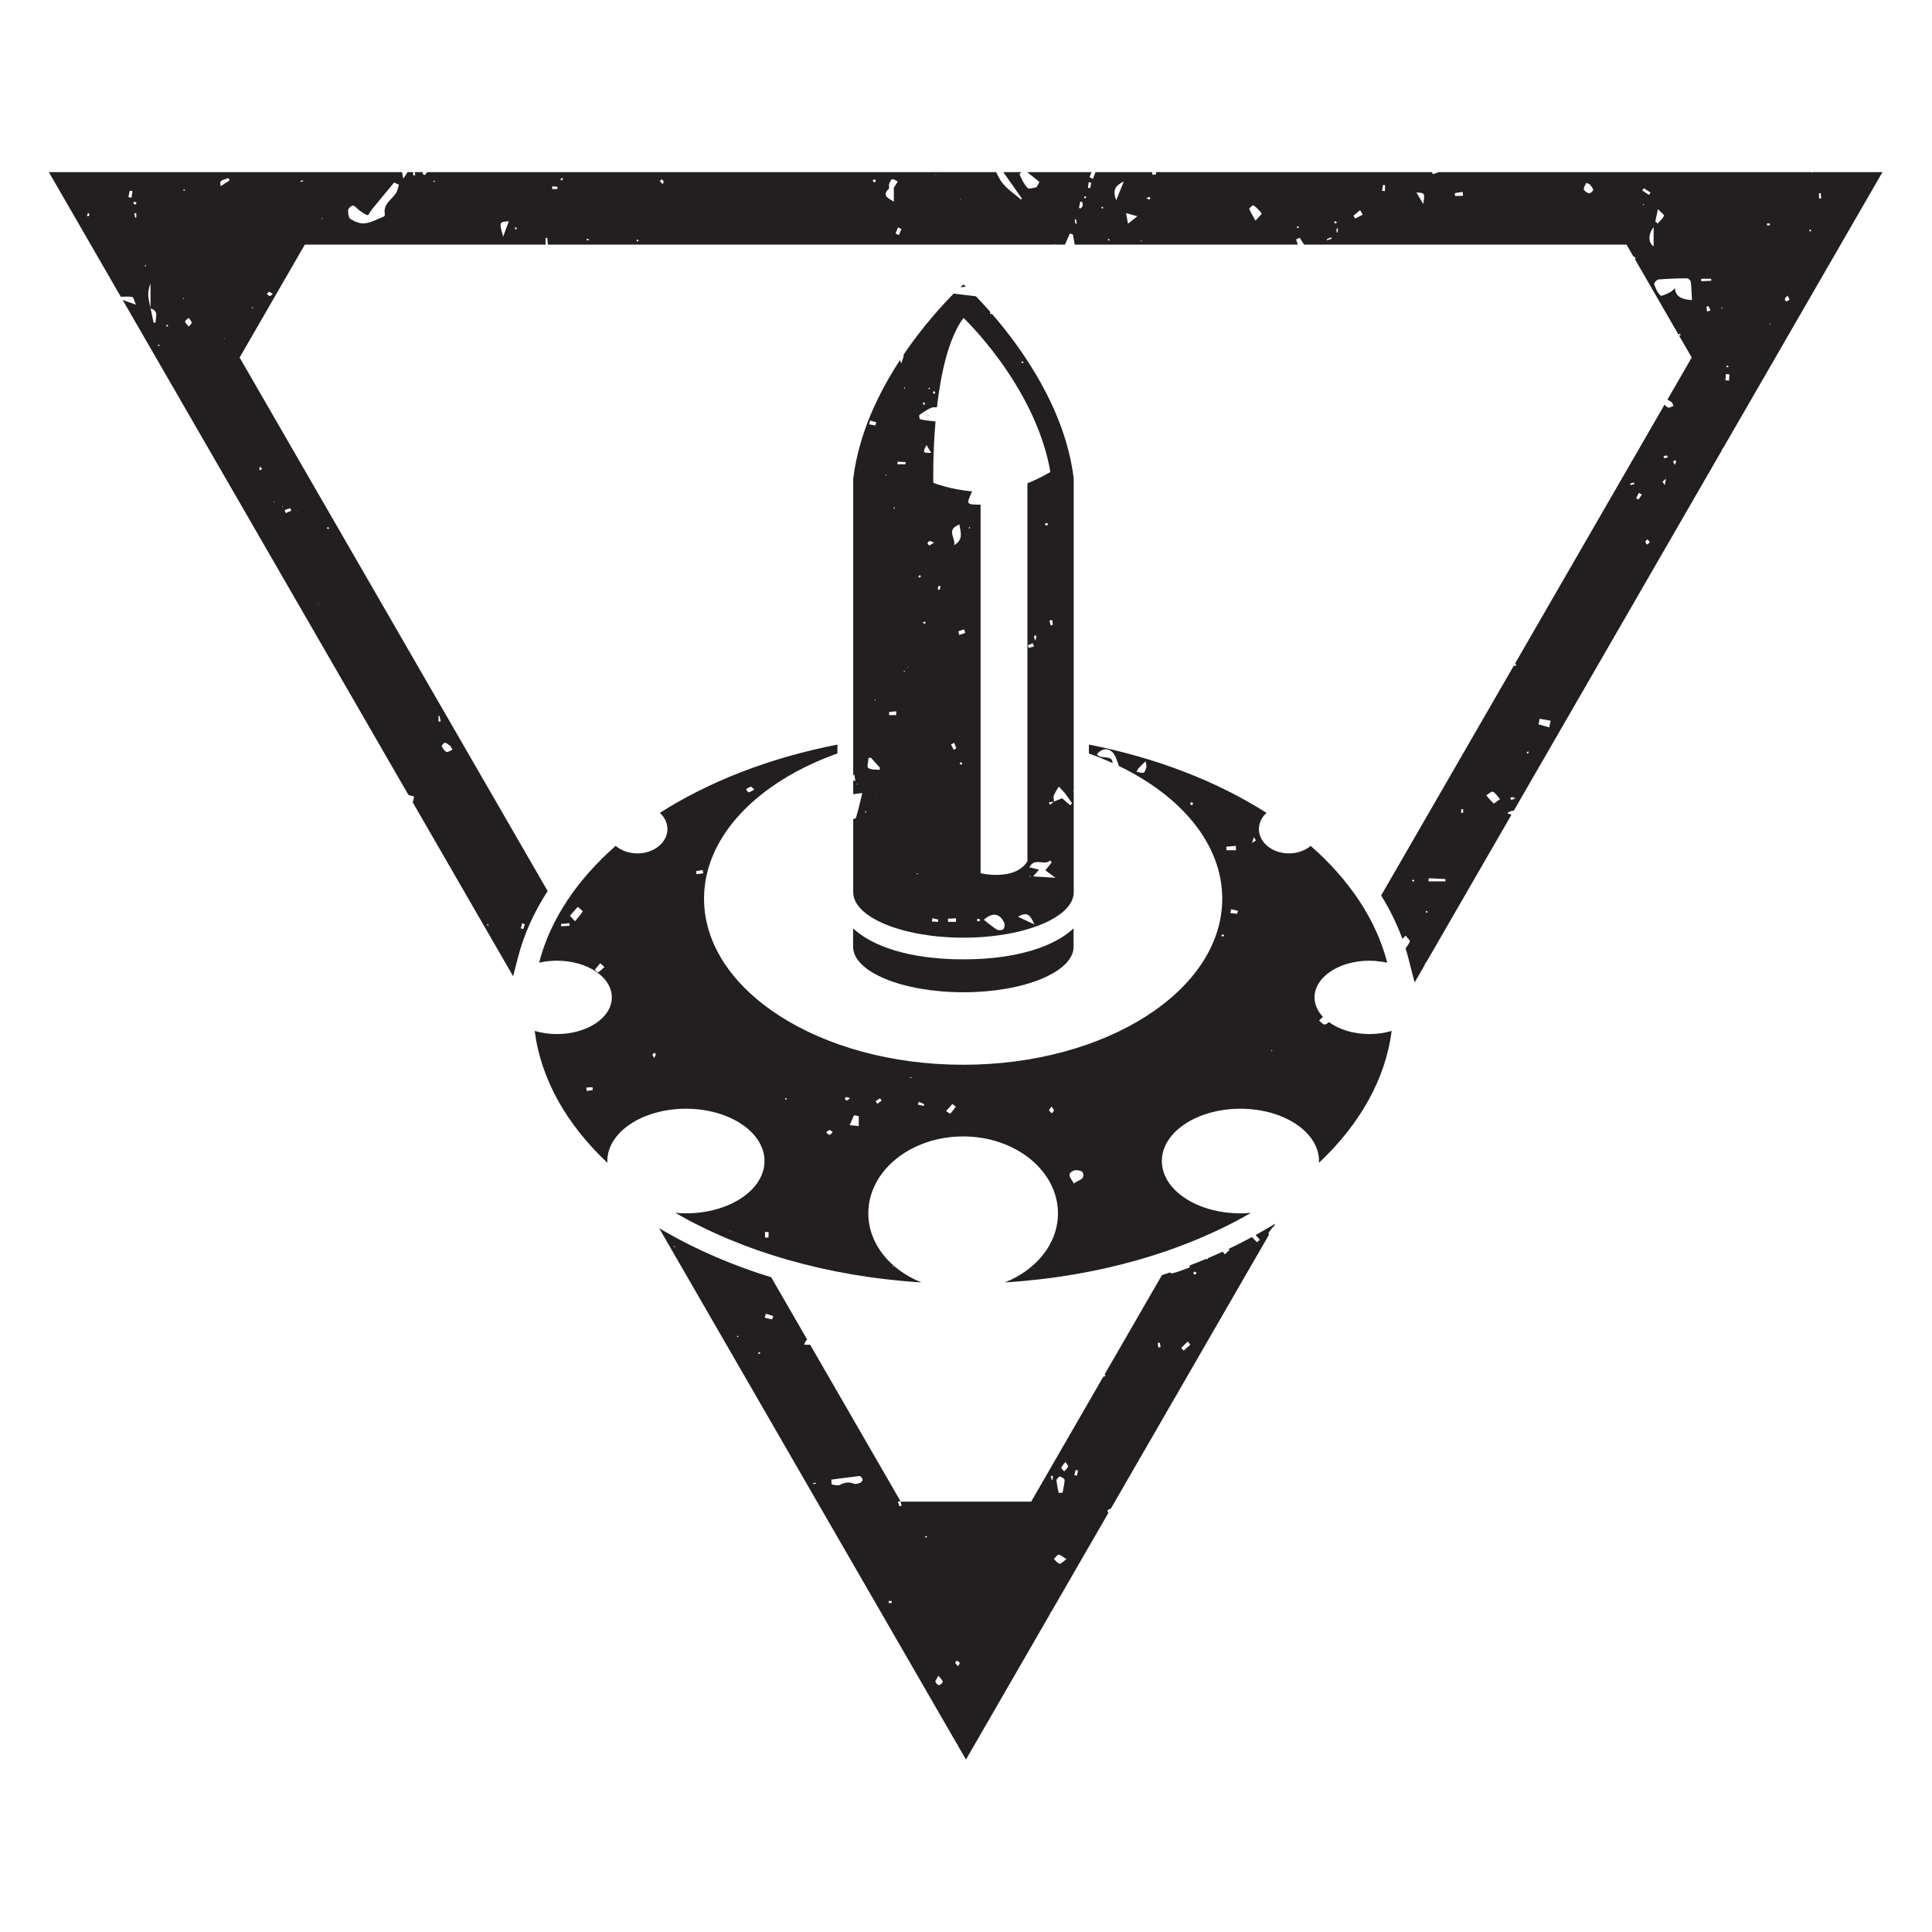 <?xml version="1.0" encoding="UTF-8" standalone="no"?>
<!-- Created with Inkscape (http://www.inkscape.org/) -->

<svg
   width="400pt"
   height="400pt"
   viewBox="0 0 141.111 141.111"
   version="1.1"
   id="svg1"
   sodipodi:docname="wyrmblade.svg"
   inkscape:version="1.3.2 (091e20e, 2023-11-25)"
   xmlns:inkscape="http://www.inkscape.org/namespaces/inkscape"
   xmlns:sodipodi="http://sodipodi.sourceforge.net/DTD/sodipodi-0.dtd"
   xmlns="http://www.w3.org/2000/svg"
   xmlns:svg="http://www.w3.org/2000/svg">
  <sodipodi:namedview
     id="namedview1"
     pagecolor="#ffffff"
     bordercolor="#666666"
     borderopacity="1.0"
     inkscape:showpageshadow="2"
     inkscape:pageopacity="0.0"
     inkscape:pagecheckerboard="0"
     inkscape:deskcolor="#d1d1d1"
     inkscape:document-units="mm"
     inkscape:zoom="0.2102413"
     inkscape:cx="392.40625"
     inkscape:cy="556.5034"
     inkscape:window-width="1472"
     inkscape:window-height="863"
     inkscape:window-x="0"
     inkscape:window-y="38"
     inkscape:window-maximized="0"
     inkscape:current-layer="svg1" />
  <defs
     id="defs1">
    <clipPath
       clipPathUnits="userSpaceOnUse"
       id="clipPath37">
      <path
         d="M 0,0 H 609.449 V 793.701 H 0 Z"
         transform="translate(-281.374,-470.572)"
         id="path37" />
    </clipPath>
    <clipPath
       clipPathUnits="userSpaceOnUse"
       id="clipPath39">
      <path
         d="M 0,0 H 609.449 V 793.701 H 0 Z"
         transform="translate(-326.995,-438.901)"
         id="path39" />
    </clipPath>
    <clipPath
       clipPathUnits="userSpaceOnUse"
       id="clipPath41">
      <path
         d="M 0,0 H 609.449 V 793.701 H 0 Z"
         transform="translate(-377.815,-390.73)"
         id="path41" />
    </clipPath>
    <clipPath
       clipPathUnits="userSpaceOnUse"
       id="clipPath43">
      <path
         d="M 0,0 H 609.449 V 793.701 H 0 Z"
         transform="translate(-303.576,-571.658)"
         id="path43" />
    </clipPath>
    <clipPath
       clipPathUnits="userSpaceOnUse"
       id="clipPath45">
      <path
         d="M 0,0 H 609.449 V 793.701 H 0 Z"
         transform="translate(-416.747,-462.773)"
         id="path45" />
    </clipPath>
    <clipPath
       clipPathUnits="userSpaceOnUse"
       id="clipPath47">
      <path
         d="M 0,0 H 609.449 V 793.701 H 0 Z"
         transform="translate(-322.223,-297.142)"
         id="path47" />
    </clipPath>
    <clipPath
       clipPathUnits="userSpaceOnUse"
       id="clipPath49">
      <path
         d="M 0,0 H 609.449 V 793.701 H 0 Z"
         transform="translate(-296.962,-545.091)"
         id="path49" />
    </clipPath>
  </defs>
  <g
     id="layer1"
     transform="translate(-33.936,-77.358)">
    <path
       id="path36"
       d="M 0,0 C 0.069,0.083 0.138,0.165 0.207,0.248 0.273,-0.13 0.339,-0.508 0.447,-1.123 0.294,-1.1 0.149,-1.078 0,-1.055 v -2.824 c 0.528,0.069 1.147,0.15 1.889,0.247 C 1.482,-5.28 1.094,-7.029 0.577,-8.739 0.534,-8.88 0.283,-8.957 0,-9.025 v -15.138 c 0,-5.195 10.214,-9.407 22.813,-9.407 12.599,0 22.813,4.212 22.813,9.407 V -3.255 C 45.57,-3.259 45.514,-3.264 45.458,-3.268 45.45,-3.275 45.441,-3.282 45.432,-3.289 l -0.017,0.017 c 0.014,10e-4 0.029,0.002 0.043,0.004 l 0.168,0.132 V 61.385 C 43.91,75.756 34.921,88.333 28.752,95.458 c -0.149,0.014 -0.299,0.028 -0.448,0.038 0.023,0.135 0.041,0.273 0.06,0.409 -1.118,1.275 -2.131,2.359 -2.977,3.232 -1.534,0.186 -3.069,0.373 -4.604,0.555 -2.362,-2.386 -6.443,-6.83 -10.394,-12.668 0.002,-0.006 0.008,-0.01 0.01,-0.016 0.132,-0.376 -0.217,-0.92 -0.472,-1.799 C 9.836,85.482 9.755,85.723 9.679,85.95 6.487,81.073 3.466,75.309 1.603,69.018 1.61,69.015 1.617,69.011 1.624,69.007 1.603,68.972 1.586,68.932 1.568,68.893 0.854,66.46 0.307,63.953 0,61.385 Z m 4.71,-4.065 0.062,0.104 0.049,-0.111 z m 5.792,25.477 c -0.02,-0.006 -0.062,0.068 -0.093,0.105 0.08,0.039 0.16,0.077 0.241,0.115 0.032,-0.038 0.063,-0.075 0.095,-0.112 -0.08,-0.038 -0.158,-0.085 -0.243,-0.108 m 4.355,9.97 c -0.138,0.024 -0.28,0.073 -0.397,0.149 -0.022,0.015 0.052,0.268 0.089,0.27 0.139,0.008 0.281,-0.043 0.44,-0.076 -0.061,-0.161 -0.113,-0.346 -0.132,-0.343 m 0.303,36.993 c 0.355,-0.594 0.628,-1.049 0.975,-1.631 -1.754,-0.018 -1.782,0.028 -0.975,1.631 m 0.225,-20.272 c -0.004,0.131 0.258,0.366 0.418,0.381 0.212,0.02 0.44,-0.129 0.919,-0.295 -0.653,-0.402 -0.872,-0.627 -0.98,-0.583 -0.169,0.07 -0.352,0.319 -0.357,0.497 m 2.142,-78.406 c -0.414,0.03 -0.828,0.06 -1.242,0.09 0.035,0.226 0.071,0.452 0.107,0.677 0.401,-0.097 0.802,-0.194 1.204,-0.291 -0.023,-0.159 -0.046,-0.317 -0.069,-0.476 m 0.35,68.695 c -0.131,0.043 -0.262,0.087 -0.393,0.13 0.054,0.237 0.107,0.473 0.159,0.71 0.15,-0.036 0.3,-0.072 0.45,-0.107 -0.072,-0.245 -0.144,-0.489 -0.216,-0.733 m 3.385,-68.688 h -1.64 c -0.007,0.216 -0.015,0.432 -0.022,0.648 0.56,0.028 1.119,0.056 1.679,0.084 -0.006,-0.244 -0.012,-0.488 -0.017,-0.732 M 20.787,5.321 C 20.6,5.691 20.414,6.06 20.227,6.43 20.447,6.532 20.666,6.634 20.886,6.737 21.038,6.361 21.208,5.99 21.315,5.602 21.326,5.56 20.972,5.417 20.787,5.321 m 0.088,42.317 c 0.402,1.528 -1.811,3.166 1.105,4.291 0.241,-1.678 0.882,-3.094 -1.105,-4.291 M 22.306,2.204 c -0.119,0.089 -0.204,0.223 -0.301,0.341 0.094,0.057 0.189,0.115 0.349,0.213 0.074,-0.132 0.168,-0.251 0.196,-0.384 0.009,-0.041 -0.216,-0.191 -0.244,-0.17 m -0.345,26.852 c -0.074,0.258 -0.248,0.722 -0.207,0.742 0.378,0.183 0.792,0.288 1.196,0.416 0.075,-0.235 0.15,-0.47 0.225,-0.704 -0.405,-0.152 -0.81,-0.303 -1.214,-0.454 m 1.406,20.781 0.07,0.104 0.044,-0.119 z m 0.75,-15.184 -0.045,0.115 0.108,-0.009 z m 0.013,16.462 c -0.083,0.01 -0.163,0.042 -0.243,0.066 0.047,0.081 0.095,0.161 0.149,0.254 0.058,-0.071 0.12,-0.128 0.153,-0.198 0.013,-0.027 -0.043,-0.124 -0.059,-0.122 M 24.796,41.009 24.854,41.102 24.895,41 Z m 1.092,-71.227 c -0.12,0.019 -0.217,0.191 -0.323,0.296 0.106,0.103 0.211,0.283 0.32,0.286 0.112,0.002 0.23,-0.167 0.406,-0.311 -0.173,-0.124 -0.302,-0.287 -0.403,-0.271 m 5.149,-1.595 c -0.268,-0.239 -0.991,-0.279 -1.317,-0.08 -0.919,0.559 -1.737,1.285 -2.699,2.026 1.793,1.595 3.323,1.361 4.236,-0.647 0.159,-0.349 0.045,-1.063 -0.22,-1.299 m 3.038,2.59 c 1.757,0.92 2.448,0.695 3.415,-1.602 -1.423,0.668 -2.409,1.13 -3.415,1.602 m 2.086,56.163 c 0.324,0.167 0.676,0.28 1.02,0.408 0.072,-0.225 0.144,-0.449 0.216,-0.674 -0.359,-0.095 -0.716,-0.203 -1.081,-0.261 -0.026,-0.004 -0.188,0.51 -0.155,0.527 m 0.372,-47.774 c 0.046,0.016 0.104,0.057 0.134,0.042 0.032,-0.016 0.038,-0.085 0.056,-0.131 -0.046,-0.016 -0.103,-0.056 -0.134,-0.041 -0.032,0.015 -0.038,0.084 -0.056,0.13 m 0.697,-0.054 c 0.563,0.648 0.869,0.999 1.22,1.403 -0.615,0.144 -1.212,0.283 -2.008,0.469 1.126,2.194 3.165,0.191 4.317,1.46 0.098,-0.153 0.195,-0.306 0.293,-0.46 -0.402,-0.503 -0.805,-1.006 -1.291,-1.615 0.644,-0.475 1.285,-0.946 2.097,-1.544 -1.584,0.098 -2.862,0.178 -4.628,0.287 m 0.187,49.503 c -0.002,0.136 0.099,0.273 0.154,0.41 0.118,-0.085 0.3,-0.149 0.337,-0.26 0.038,-0.117 -0.064,-0.279 -0.231,-0.869 -0.161,0.425 -0.258,0.572 -0.26,0.719 m 2.241,23.287 c 0.082,0.119 0.143,0.304 0.251,0.337 0.098,0.031 0.246,-0.105 0.441,-0.201 -0.143,-0.157 -0.23,-0.334 -0.338,-0.349 -0.106,-0.014 -0.235,0.136 -0.354,0.213 m 1.839,-56.108 c 0.254,0.669 0.676,1.273 1.029,1.904 0.443,-0.474 0.919,-0.922 1.319,-1.43 0.511,-0.649 0.96,-1.347 1.436,-2.024 -0.131,-0.135 -0.262,-0.271 -0.394,-0.407 -0.506,0.439 -1.012,0.879 -1.66,1.441 -0.408,-0.162 -1.034,-0.412 -1.662,-0.662 0.001,-0.01 0.003,-0.02 0.004,-0.03 L 41.55,-5.39 c 0,0 0.019,-0.024 0.019,-0.023 -0.019,-0.003 -0.038,-0.006 -0.057,-0.008 -0.265,-0.217 -0.529,-0.433 -0.794,-0.649 -0.081,0.168 -0.162,0.336 -0.243,0.504 0.346,0.048 0.691,0.096 1.037,0.145 0.013,0.01 0.025,0.02 0.038,0.031 0.005,0.002 0.01,0.004 0.015,0.006 -0.039,0.399 -0.196,0.842 -0.068,1.178 m -0.211,35.337 -0.434,-0.084 c -0.08,0.342 -0.16,0.685 -0.241,1.027 0.196,0.019 0.392,0.038 0.587,0.058 0.029,-0.334 0.059,-0.667 0.088,-1.001 m -6.307,54.535 c 0.073,0.011 0.164,-0.086 0.252,-0.139 -0.048,-0.088 -0.096,-0.175 -0.144,-0.263 -0.105,0.068 -0.211,0.136 -0.316,0.204 0.068,0.07 0.13,0.186 0.208,0.198 M 16.765,79.531 c 0.076,-0.145 0.171,-0.27 0.197,-0.409 0.008,-0.046 -0.16,-0.126 -0.247,-0.19 -0.09,0.122 -0.179,0.244 -0.268,0.366 0.087,0.064 0.175,0.128 0.318,0.233 m -1.051,0.726 c 0.059,-0.075 0.118,-0.151 0.176,-0.227 -0.08,-0.048 -0.158,-0.099 -0.243,-0.136 -0.008,-0.003 -0.089,0.097 -0.077,0.128 0.031,0.085 0.093,0.158 0.144,0.235 M 14.646,77.22 c 0.079,-0.121 0.175,-0.236 0.223,-0.369 0.011,-0.029 -0.149,-0.121 -0.278,-0.219 -0.071,0.15 -0.156,0.279 -0.183,0.419 -0.008,0.039 0.154,0.112 0.238,0.169 m -0.944,-2.63 c 0.761,0.553 1.557,1.085 2.411,1.468 0.34,0.153 0.759,0.132 1.212,0.128 0.784,6.829 2.351,14.229 5.473,18.455 0.016,0.015 0.016,0.03 0.016,0.03 0,0 14.25,-13.455 17.775,-30.765 0.074,-0.39 0.134,-0.765 0.194,-1.14 -3.615,-2.01 -4.74,-2.295 -4.74,-2.295 v -78.24 c -2.581,-4.174 -9.69,-2.46 -9.69,-2.46 v 76.26 c -3.255,-0.026 -2.838,0.191 -1.756,2.755 -4.434,0.329 -8.02,1.76 -8.02,1.76 0,0 -0.151,5.719 0.452,12.692 -0.36,0.037 -0.721,0.08 -1.08,0.122 -0.713,0.084 -1.433,0.162 -2.121,0.352 -0.124,0.034 -0.247,0.791 -0.126,0.878 M 13.685,41.44 c 0.159,-0.079 0.254,-0.126 0.349,-0.173 -0.088,-0.114 -0.159,-0.251 -0.271,-0.329 -0.041,-0.028 -0.18,0.085 -0.274,0.134 0.064,0.121 0.129,0.243 0.196,0.368 m -0.563,-61.726 c 0.084,0.001 0.167,0.001 0.25,0.001 0,-0.044 0.004,-0.127 -10e-4,-0.127 -0.083,-0.009 -0.166,-0.007 -0.249,-0.008 0,0.044 0,0.089 0,0.134 m -1.837,42.791 c 0.029,0.012 0.081,-0.03 0.123,-0.048 l -0.063,-0.126 c -0.041,0.019 -0.082,0.038 -0.123,0.056 0.02,0.042 0.032,0.105 0.063,0.118 m -0.593,57.809 c 0.029,-0.044 0.059,-0.088 0.088,-0.132 -0.072,-0.057 -0.145,-0.113 -0.218,-0.169 -0.03,0.043 -0.091,0.118 -0.084,0.125 0.064,0.065 0.141,0.119 0.214,0.176 M 9.178,64.919 c 0.559,-0.031 1.118,-0.062 1.676,-0.094 -0.008,-0.146 -0.016,-0.293 -0.024,-0.439 H 9.152 c 0.009,0.177 0.017,0.355 0.026,0.533 M 8.481,55.497 c 0.024,0.014 0.125,-0.042 0.123,-0.059 -0.009,-0.078 -0.041,-0.153 -0.065,-0.23 -0.083,0.039 -0.166,0.078 -0.253,0.119 0.068,0.062 0.124,0.129 0.195,0.17 M 7.449,13.115 c 0.475,0.086 0.961,0.11 1.445,0.151 l 0.003,-0.777 h -1.47 c 0.006,0.218 -0.021,0.619 0.022,0.626 M 6.796,62.297 c 0.035,-0.033 0.071,-0.066 0.107,-0.099 -0.021,-0.046 -0.03,-0.11 -0.065,-0.132 -0.032,-0.02 -0.093,0.006 -0.141,0.012 0.033,0.073 0.066,0.146 0.099,0.219 M 3.499,73.439 C 3.925,73.316 4.35,73.193 4.775,73.07 4.71,72.851 4.644,72.632 4.578,72.413 c -0.427,0.078 -0.854,0.156 -1.281,0.234 0.068,0.264 0.135,0.528 0.202,0.792 M 4.625,15.59 C 4.609,15.554 4.539,15.543 4.485,15.518 4.453,15.552 4.42,15.588 4.386,15.625 4.455,15.663 4.524,15.701 4.594,15.739 4.606,15.688 4.642,15.627 4.625,15.59 M 3.169,3.618 C 3.327,3.64 3.486,3.661 3.644,3.682 4.27,2.989 4.895,2.297 5.521,1.605 5.502,1.452 5.483,1.3 5.464,1.148 4.656,1.25 3.701,1.136 3.102,1.544 2.795,1.753 3.126,2.897 3.169,3.618 M 2.549,-7.339 C 2.609,-7.42 2.664,-7.497 2.72,-7.574 2.657,-7.618 2.593,-7.663 2.53,-7.708 c -0.029,0.044 -0.086,0.093 -0.08,0.131 0.015,0.08 0.062,0.154 0.099,0.238 M 0.841,-1.721 C 0.873,-1.738 0.879,-1.802 0.896,-1.845 0.853,-1.86 0.798,-1.898 0.772,-1.884 c -0.032,0.018 -0.039,0.08 -0.056,0.123 0.043,0.015 0.098,0.054 0.125,0.04"
       style="fill:#231f20;fill-opacity:1;fill-rule:nonzero;stroke:none"
       transform="matrix(0.353,0,0,-0.353,96.254,133.995)"
       clip-path="url(#clipPath37)" />
    <path
       id="path38"
       d="m 0,0 c -3.9,-3.66 -11.58,-6.405 -22.8,-6.405 -11.236,0 -18.915,2.745 -22.815,6.405 v -3.81 c 0,-5.19 10.215,-9.405 22.815,-9.405 12.585,0 22.8,4.215 22.8,9.405 z"
       style="fill:#231f20;fill-opacity:1;fill-rule:nonzero;stroke:none"
       transform="matrix(0.353,0,0,-0.353,112.348,145.167)"
       clip-path="url(#clipPath39)" />
    <path
       id="path40"
       d="m 0,0 c 0,-0.122 0,-0.243 -0.015,-0.365 8.4,7.907 13.755,17.238 15.045,27.298 -1.41,-0.426 -2.97,-0.657 -4.605,-0.657 -3.32,0 -6.298,0.958 -8.375,2.476 C 1.701,28.467 1.43,28.255 1.166,28.249 0.788,28.24 0.398,28.782 0.014,29.082 c 0.274,0.232 0.529,0.538 0.809,0.743 -1.104,1.171 -1.753,2.554 -1.753,4.042 0,4.197 5.085,7.591 11.355,7.591 0.36,0 0.707,-0.037 1.059,-0.06 0.009,0.025 0.019,0.054 0.027,0.077 0.085,-0.031 0.17,-0.061 0.254,-0.092 0.81,-0.065 1.603,-0.165 2.35,-0.339 -2.295,8.929 -7.845,17.153 -15.84,24.172 -1.125,-0.961 -2.73,-1.557 -4.5,-1.557 -3.435,0 -6.21,2.251 -6.21,5.036 0,1.278 0.585,2.458 1.575,3.346 -10.14,6.471 -22.71,11.386 -36.75,14.135 v -1.849 c 1.693,-0.602 3.326,-1.264 4.9,-1.977 -0.011,1.865 -2.536,0.637 -3.248,1.825 0.978,1.222 2.213,1.309 3.122,0.515 0.736,-0.642 1.014,-1.825 1.406,-2.803 0.006,-0.014 -0.031,-0.045 -0.094,-0.087 13.053,-6.259 21.499,-16.255 21.499,-27.508 0,-18.977 -24,-34.366 -53.61,-34.366 -29.595,0 -53.61,15.389 -53.61,34.366 0,12.919 11.145,24.184 27.6,30.047 v 1.837 c -14.055,-2.749 -26.61,-7.664 -36.75,-14.135 0.99,-0.888 1.575,-2.068 1.575,-3.346 0,-2.785 -2.775,-5.036 -6.21,-5.036 -1.77,0 -3.375,0.596 -4.5,1.557 -7.98,-7.007 -13.545,-15.243 -15.84,-24.172 1.155,0.268 2.4,0.414 3.69,0.414 6.27,0 11.355,-3.394 11.355,-7.591 0,-4.197 -5.085,-7.591 -11.355,-7.591 -1.635,0 -3.195,0.231 -4.605,0.657 1.29,-10.06 6.645,-19.391 15.045,-27.298 -0.015,0.122 -0.015,0.243 -0.015,0.365 0,5.985 7.29,10.827 16.26,10.827 8.985,0 16.26,-4.842 16.26,-10.827 0,-5.973 -7.275,-10.815 -16.26,-10.815 -0.735,0 -1.47,0.037 -2.175,0.098 13.755,-7.956 31.41,-13.187 50.91,-14.392 -6.51,2.592 -10.995,8.017 -10.995,14.294 0,8.783 8.79,15.912 19.62,15.912 10.845,0 19.62,-7.129 19.62,-15.912 0,-6.277 -4.485,-11.715 -10.995,-14.294 19.5,1.205 37.17,6.436 50.925,14.392 -0.705,-0.061 -1.44,-0.098 -2.175,-0.098 -8.985,0 -16.26,4.842 -16.26,10.815 0,5.985 7.275,10.827 16.26,10.827 C -7.29,10.827 0,5.985 0,0 m -35.758,81.368 c -0.392,-1.22 -0.462,-1.214 -2.004,-0.794 0.153,0.26 0.253,0.527 0.434,0.719 0.467,0.497 0.97,0.961 1.459,1.438 0.046,-0.457 0.24,-0.962 0.111,-1.363 m 9.451,-7.719 c -0.112,-0.015 -0.315,0.117 -0.35,0.226 -0.029,0.092 0.124,0.243 0.238,0.439 0.153,-0.138 0.336,-0.228 0.343,-0.33 0.007,-0.113 -0.134,-0.321 -0.231,-0.335 m -91.263,3.808 c 0.141,0.033 0.367,-0.293 0.719,-0.599 -0.512,-0.258 -0.831,-0.514 -1.171,-0.545 -0.157,-0.015 -0.355,0.409 -0.534,0.634 0.326,0.181 0.637,0.428 0.986,0.51 m -39.231,-28.875 c -0.013,0.156 -0.026,0.311 -0.039,0.467 0.574,0.058 1.149,0.117 1.723,0.175 0.015,-0.182 0.03,-0.364 0.044,-0.546 -0.576,-0.032 -1.152,-0.064 -1.728,-0.096 m 2.864,1.032 c -0.268,0.289 -0.536,0.578 -1.061,1.146 0.631,0.713 1.13,1.279 1.63,1.844 0.357,-0.323 1.062,-0.866 1.017,-0.937 -0.459,-0.728 -1.04,-1.38 -1.586,-2.053 m 4.796,-10.56 c -0.099,-0.06 -0.471,0.33 -0.718,0.513 0.371,0.458 0.742,0.916 1.114,1.374 0.235,-0.203 0.47,-0.406 0.901,-0.777 -0.503,-0.452 -0.86,-0.846 -1.297,-1.11 m -2.363,-24.56 c -0.03,0.238 -0.06,0.476 -0.09,0.714 0.419,0.026 0.838,0.051 1.257,0.077 0.023,-0.197 0.046,-0.393 0.069,-0.589 -0.412,-0.067 -0.824,-0.134 -1.236,-0.202 m 13.912,6.822 c -0.174,0.394 -0.34,0.591 -0.301,0.732 0.04,0.149 0.274,0.246 0.424,0.365 0.083,-0.131 0.241,-0.269 0.231,-0.393 -0.014,-0.169 -0.155,-0.328 -0.354,-0.704 m 8.784,38.034 c -0.033,0.21 -0.066,0.42 -0.1,0.63 0.46,0.083 0.919,0.166 1.378,0.249 0.042,-0.232 0.085,-0.463 0.127,-0.695 -0.468,-0.061 -0.937,-0.123 -1.405,-0.184 m 7.003,-73.971 -0.076,0.107 0.137,0.015 z m 33.738,-7.108 c 0.026,-0.018 0.019,-0.082 0.026,-0.125 l -0.124,-0.06 c -0.013,0.066 -0.027,0.133 -0.041,0.199 0.048,-0.003 0.107,0.009 0.139,-0.014 m -25.859,5.921 c -0.007,-0.042 -0.457,-0.017 -0.701,-0.023 v 1.158 c 0.244,-0.006 0.489,-0.011 0.733,-0.016 0,-0.374 0.024,-0.753 -0.032,-1.119 m 3.568,28.457 c -0.039,0.093 -0.112,0.189 -0.104,0.278 0.005,0.061 0.124,0.111 0.194,0.168 0.042,-0.101 0.115,-0.197 0.107,-0.286 -0.005,-0.059 -0.127,-0.107 -0.197,-0.16 m 9.069,-7.232 c -0.144,-0.039 -0.386,0.282 -0.711,0.542 0.344,0.221 0.564,0.475 0.762,0.459 0.213,-0.016 0.406,-0.287 0.608,-0.446 -0.216,-0.197 -0.408,-0.487 -0.659,-0.555 m 3.137,7.505 c 0.114,0.108 0.222,0.294 0.345,0.305 0.181,0.015 0.372,-0.096 0.769,-0.217 -0.353,-0.26 -0.52,-0.477 -0.695,-0.483 -0.135,-0.005 -0.279,0.254 -0.419,0.395 m 2.92,-5.682 c -0.628,0.065 -1.255,0.13 -1.883,0.194 0.302,0.682 0.604,1.364 0.906,2.047 0.325,-0.064 0.651,-0.127 0.977,-0.191 z m 3.846,4.618 c -0.12,0.174 -0.24,0.347 -0.36,0.521 0.304,0.2 0.607,0.401 0.91,0.601 0.111,-0.16 0.222,-0.32 0.333,-0.48 -0.295,-0.214 -0.589,-0.428 -0.883,-0.642 m 6.771,5.339 c -0.007,0 -0.013,0.088 -0.02,0.134 0.102,0.009 0.204,0.021 0.306,0.021 0.008,0 0.015,-0.086 0.023,-0.138 -0.104,-0.008 -0.206,-0.018 -0.309,-0.017 m 2.816,-5.799 c -0.404,0.098 -0.808,0.195 -1.211,0.293 0.071,0.188 0.142,0.375 0.213,0.563 0.372,-0.164 0.743,-0.329 1.115,-0.493 -0.039,-0.121 -0.078,-0.242 -0.117,-0.363 M -76.3,9.822 c -0.059,-0.058 -0.563,0.336 -0.86,0.522 0.431,0.49 0.863,0.98 1.295,1.47 l 0.72,-0.556 c -0.374,-0.49 -0.72,-1.008 -1.155,-1.436 m 21.041,0.06 c -0.205,0.2 -0.518,0.373 -0.577,0.61 -0.042,0.166 0.263,0.418 0.505,0.762 0.217,-0.333 0.461,-0.544 0.46,-0.754 0,-0.206 -0.249,-0.412 -0.388,-0.618 m -3.693,-32.079 c -0.043,-0.001 -0.087,-0.008 -0.127,0.003 -0.009,0.003 -0.002,0.064 -0.002,0.098 0.043,0 0.086,0 0.129,0 0,-0.033 0,-0.066 0,-0.101 m 8.227,17.542 c -0.489,1.034 -1.754,1.945 -0.012,2.689 0.497,0.212 1.704,-0.04 1.833,-0.372 0.625,-1.604 -1.019,-1.548 -1.821,-2.317 m 30.635,51.122 c -0.028,0 -0.111,0.259 -0.081,0.282 0.116,0.087 0.267,0.126 0.405,0.183 0.029,-0.102 0.059,-0.204 0.108,-0.372 -0.146,-0.037 -0.289,-0.089 -0.432,-0.093 m 0.901,18.58 c 0.66,0.057 1.32,0.114 1.98,0.172 0.011,-0.302 0.021,-0.603 0.032,-0.904 h -1.974 c -0.012,0.244 -0.025,0.488 -0.038,0.732 m 2.215,-13.897 c -0.463,0.062 -0.925,0.123 -1.388,0.185 0.058,0.255 0.116,0.511 0.174,0.767 0.477,-0.111 0.953,-0.222 1.429,-0.333 -0.072,-0.206 -0.143,-0.413 -0.215,-0.619 m 3.1,14.674 c 0.223,0.638 0.322,0.922 0.421,1.207 0.127,-0.229 0.273,-0.451 0.36,-0.694 0.013,-0.036 -0.255,-0.172 -0.781,-0.513 M -9.876,22.73 c -0.002,0.049 -0.005,0.099 -0.007,0.148 0.049,0.017 0.105,0.055 0.146,0.043 0.038,-0.01 0.06,-0.075 0.089,-0.116 C -9.724,22.78 -9.8,22.755 -9.876,22.73"
       style="fill:#231f20;fill-opacity:1;fill-rule:nonzero;stroke:none"
       transform="matrix(0.353,0,0,-0.353,130.276,162.161)"
       clip-path="url(#clipPath41)" />
    <path
       id="path42"
       d="M 0,0 C 0.373,0.047 0.747,0.078 1.12,0.096 0.792,0.406 0.611,0.568 0.611,0.568 0.611,0.568 0.387,0.367 0,0"
       style="fill:#231f20;fill-opacity:1;fill-rule:nonzero;stroke:none"
       transform="matrix(0.353,0,0,-0.353,104.087,98.334)"
       clip-path="url(#clipPath43)" />
    <path
       id="path44"
       d="m 0,0 c 0.503,0.344 0.974,0.498 1.391,0.5 l 43.034,74.537 c -0.008,0.018 -0.02,0.035 -0.021,0.053 -0.011,0.114 0.155,0.245 0.289,0.432 0.002,-0.003 0.005,-0.006 0.007,-0.009 l 32.975,57.114 h -14.46 c -0.016,-0.045 -0.027,-0.099 -0.058,-0.117 -0.033,-0.02 -0.094,0.008 -0.143,0.015 0.015,0.034 0.03,0.068 0.045,0.102 H 16.051 -14.292 c 0.006,-0.016 0.012,-0.033 0.018,-0.049 -0.351,-0.133 -0.696,-0.29 -1.058,-0.373 -0.036,-0.008 -0.128,0.226 -0.211,0.422 H -72.65 c 0.008,-0.156 0.02,-0.311 0.019,-0.466 0,-0.029 -0.707,-0.122 -0.722,-0.073 -0.054,0.176 -0.091,0.358 -0.13,0.539 h -11.665 c -0.184,-0.473 -0.367,-0.946 -0.551,-1.419 -0.227,0.13 -0.455,0.259 -0.682,0.389 0.131,0.343 0.261,0.686 0.392,1.03 h -13.322 c 0.856,-0.646 1.689,-1.331 2.55,-2.035 -0.343,-0.577 -0.461,-1.043 -0.686,-1.102 -0.59,-0.156 -1.531,-0.411 -1.787,-0.13 -0.712,0.782 -1.206,1.791 -1.634,2.776 -0.031,0.072 0.152,0.285 0.365,0.491 h -3.733 c 1.284,-1.825 2.567,-3.65 3.851,-5.475 -0.06,-0.071 -0.121,-0.141 -0.182,-0.211 -1.332,1.164 -2.881,2.164 -3.935,3.541 -0.493,0.645 -0.866,1.382 -1.205,2.145 h -117.74 c -0.224,-0.292 -0.324,-0.538 -0.483,-0.586 -0.119,-0.036 -0.44,0.178 -0.448,0.296 -0.006,0.087 0.036,0.194 0.099,0.29 h -1.734 c 0.036,-0.217 0.072,-0.434 0.108,-0.65 -0.145,-0.006 -0.29,-0.013 -0.435,-0.019 v 0.669 h -1.153 c -0.276,-0.419 -0.563,-0.856 -0.887,-1.35 -0.097,0.481 -0.187,0.925 -0.272,1.35 h -11.445 -61.623 l 14.886,-25.783 c 0.799,0.015 1.611,0.09 2.375,-0.066 0.282,-0.058 0.417,-0.831 0.758,-1.584 -1.155,0.409 -1.983,0.702 -2.742,0.972 l 15.535,-26.906 43.595,-75.509 c 0.377,-0.105 0.752,-0.21 1.144,-0.319 -0.066,-0.331 -0.049,-0.804 -0.305,-1.134 l 20.816,-36.055 0.997,3.879 c 1.214,4.725 3.293,9.348 6.144,13.753 l -63.731,110.385 13.491,23.367 h 49.812 v 1.359 c 0.118,0.014 0.235,0.028 0.352,0.042 0.046,-0.467 0.092,-0.934 0.138,-1.401 h 104.713 c 0.006,0.032 0.067,0.104 0.078,0.1 0.063,-0.026 0.121,-0.064 0.18,-0.1 h 2.011 c 0.38,0.874 0.691,1.589 1.001,2.304 0.214,-0.07 0.428,-0.14 0.643,-0.21 0.118,-0.664 0.237,-1.333 0.372,-2.094 h 46.152 c -0.115,0.365 -0.23,0.729 -0.346,1.094 0.25,0.108 0.499,0.216 0.748,0.324 0.297,-0.473 0.593,-0.945 0.89,-1.418 h 66.724 l 1.421,-2.461 c 0.146,-0.075 0.298,-0.14 0.44,-0.221 0.032,-0.019 -0.016,-0.179 -0.09,-0.385 l 11.721,-20.3 -5.049,-8.746 c 0.308,-0.042 0.623,-0.339 0.935,-0.517 0.119,-0.242 0.238,-0.484 0.357,-0.726 -0.38,-0.136 -0.828,-0.464 -1.124,-0.359 -0.284,0.1 -0.514,0.352 -0.743,0.606 L 1.616,30.89 C 1.688,30.883 1.762,30.884 1.833,30.874 1.848,30.871 1.836,30.473 1.818,30.471 1.669,30.458 1.518,30.463 1.369,30.462 l -27.425,-47.501 c 1.802,-2.91 3.273,-5.909 4.386,-8.966 0.221,0.2 0.453,0.411 0.688,0.657 0.45,-0.605 0.957,-1.056 0.877,-1.216 -0.248,-0.502 -0.567,-0.968 -0.892,-1.431 0.193,-0.626 0.376,-1.253 0.538,-1.883 l 1.328,-5.167 2.051,3.551 c 0,0.006 -0.007,0.014 -0.006,0.02 0.022,0.198 0.175,0.432 0.356,0.587 L 0.906,-0.341 C 0.606,-0.228 0.312,-0.117 0,0 m 64.549,128.25 c 0.116,0.01 0.231,0.019 0.347,0.029 0.031,-0.362 0.063,-0.723 0.095,-1.084 -0.148,-0.01 -0.295,-0.021 -0.442,-0.032 z m -1.789,-7.502 c 0.075,-0.039 0.105,-0.165 0.157,-0.259 -0.077,-0.065 -0.151,-0.128 -0.225,-0.19 -0.064,0.118 -0.127,0.236 -0.19,0.355 0.088,0.035 0.202,0.122 0.258,0.094 M 58.014,107.08 c 0.2,-0.397 0.453,-0.686 0.388,-0.82 -0.095,-0.197 -0.409,-0.316 -0.653,-0.39 -0.048,-0.015 -0.318,0.35 -0.283,0.488 0.055,0.218 0.283,0.392 0.548,0.722 m -3.488,-5.943 c -0.03,-0.026 -0.062,-0.055 -0.095,-0.085 -0.032,0.062 -0.065,0.123 -0.098,0.184 0.044,0.011 0.098,0.043 0.13,0.028 0.032,-0.014 0.04,-0.076 0.063,-0.127 m -0.723,20.88 c 0.193,-0.013 0.385,-0.025 0.578,-0.038 -0.009,-0.123 -0.017,-0.245 -0.025,-0.367 h -0.579 c 0.009,0.135 0.018,0.27 0.026,0.405 M 45.654,92.608 c 0.069,-0.076 0.135,-0.15 0.201,-0.223 -0.129,-0.055 -0.257,-0.11 -0.386,-0.165 -0.035,0.089 -0.122,0.216 -0.091,0.258 0.051,0.071 0.177,0.088 0.276,0.13 M 45.28,90.835 c 0.238,-0.016 0.475,-0.033 0.713,-0.049 -0.021,-0.428 -0.042,-0.855 -0.064,-1.283 -0.251,0.018 -0.503,0.036 -0.755,0.054 0.036,0.426 0.071,0.852 0.106,1.278 m -338.936,32.622 c -0.057,0.095 -0.171,0.201 -0.156,0.282 0.026,0.136 0.134,0.257 0.272,0.494 0.11,-0.25 0.235,-0.4 0.208,-0.512 -0.026,-0.108 -0.21,-0.178 -0.324,-0.264 m 9.038,3.875 c -0.218,0.042 -0.436,0.082 -0.654,0.124 0.098,0.444 0.195,0.889 0.293,1.334 0.19,-0.036 0.381,-0.072 0.571,-0.108 -0.07,-0.45 -0.14,-0.9 -0.21,-1.35 m 0.993,-4.092 c -0.08,-0.012 -0.161,-0.024 -0.242,-0.036 -0.057,0.298 -0.115,0.596 -0.172,0.893 0.138,0.009 0.276,0.018 0.414,0.027 z m -0.204,2.615 c -0.147,0.115 -0.295,0.229 -0.443,0.344 0.099,0.109 0.19,0.295 0.299,0.305 0.113,0.012 0.244,-0.145 0.413,-0.259 -0.107,-0.155 -0.188,-0.272 -0.269,-0.39 m 2.119,-12.776 c -0.055,0.064 -0.118,0.124 -0.16,0.196 -0.01,0.017 0.059,0.111 0.076,0.107 0.082,-0.021 0.16,-0.064 0.239,-0.099 -0.051,-0.068 -0.103,-0.136 -0.155,-0.204 m 2.107,-11.524 c -0.145,-0.039 -0.291,-0.077 -0.436,-0.116 -0.208,0.996 -0.415,1.991 -0.623,2.986 -0.009,0.003 -0.015,0.006 -0.023,0.009 v 0.098 c -0.168,0.835 -0.413,1.666 -0.461,2.509 -0.048,0.842 0.121,1.696 0.461,2.541 v -5.05 c 0.005,-0.027 0.012,-0.053 0.017,-0.08 l -0.017,-0.018 c 0,0 0.017,0.018 0.017,0.018 0.002,-0.009 0.004,-0.018 0.006,-0.027 1.786,-0.566 0.963,-1.843 1.059,-2.87 m 0.619,-4.964 c -0.056,0.082 -0.122,0.159 -0.162,0.248 -0.01,0.022 0.083,0.124 0.1,0.117 0.092,-0.037 0.177,-0.096 0.264,-0.149 -0.068,-0.072 -0.135,-0.144 -0.202,-0.216 m 1.64,4.088 c -0.053,0.015 -0.067,0.17 -0.099,0.262 0.101,0.031 0.215,0.104 0.298,0.079 0.057,-0.018 0.072,-0.173 0.108,-0.273 -0.105,-0.028 -0.218,-0.092 -0.307,-0.068 m 3.356,5.693 c -0.003,0.05 -0.006,0.1 -0.009,0.15 0.049,0.02 0.104,0.064 0.147,0.054 0.039,-0.008 0.065,-0.075 0.096,-0.116 -0.078,-0.03 -0.156,-0.059 -0.234,-0.088 m 0.168,22.362 c -0.018,0.097 -0.043,0.195 -0.046,0.293 0,0.018 0.122,0.068 0.139,0.052 0.07,-0.065 0.122,-0.151 0.18,-0.23 -0.091,-0.039 -0.182,-0.077 -0.273,-0.115 m 1.029,-28.063 c -0.334,0.447 -0.739,0.753 -0.731,1.048 0.008,0.256 0.483,0.498 0.752,0.746 0.215,-0.323 0.526,-0.624 0.608,-0.978 0.041,-0.178 -0.334,-0.452 -0.629,-0.816 m 68.969,-123.489 c 0.198,-0.055 0.395,-0.111 0.592,-0.166 -0.11,-0.334 -0.221,-0.668 -0.331,-1.002 -0.167,0.046 -0.334,0.093 -0.501,0.139 0.08,0.343 0.16,0.686 0.24,1.029 m -7.182,-0.203 c 0.006,0.022 0.133,0.046 0.144,0.029 0.05,-0.076 0.079,-0.166 0.116,-0.251 -0.093,-0.014 -0.185,-0.028 -0.277,-0.041 0.003,0.089 -0.003,0.18 0.017,0.263 m -8.735,37.585 c 0.418,-0.107 0.77,-0.471 1.149,-0.732 0.126,-0.24 0.253,-0.481 0.379,-0.721 -0.424,-0.169 -0.956,-0.579 -1.246,-0.449 -0.43,0.193 -0.749,0.739 -0.974,1.203 -0.053,0.11 0.519,0.743 0.692,0.699 m -1.359,5.55 c 0.066,0.01 0.132,0.02 0.198,0.029 0.089,-0.385 0.177,-0.771 0.266,-1.156 -0.155,-0.021 -0.31,-0.043 -0.464,-0.065 z m -22.803,39.036 c 0.075,-0.026 0.112,-0.166 0.17,-0.262 -0.104,-0.032 -0.221,-0.107 -0.304,-0.08 -0.073,0.023 -0.108,0.162 -0.16,0.25 0.099,0.035 0.215,0.118 0.294,0.092 m -2.068,-15.739 c -0.018,-0.056 -0.037,-0.113 -0.065,-0.199 -0.026,0.079 -0.04,0.122 -0.055,0.165 0.04,0.012 0.08,0.023 0.12,0.034 m -4.396,19.027 -0.011,-0.114 -0.11,0.067 z m -1.405,0.67 c 0.07,-0.181 0.139,-0.361 0.209,-0.542 -0.376,-0.163 -0.752,-0.325 -1.128,-0.488 -0.082,0.209 -0.164,0.418 -0.246,0.627 0.388,0.134 0.777,0.269 1.165,0.403 m -1.609,0.438 c 0.033,0 0.066,-0.047 0.099,-0.073 -0.034,-0.025 -0.067,-0.07 -0.1,-0.07 -0.033,0 -0.066,0.046 -0.099,0.072 0.034,0.025 0.067,0.071 0.1,0.071 m -1.765,0.97 c 0.024,-0.041 0.048,-0.082 0.071,-0.123 -0.029,-0.037 -0.058,-0.074 -0.087,-0.112 -0.023,0.042 -0.067,0.084 -0.065,0.123 0.003,0.039 0.052,0.075 0.081,0.112 m -2.879,7.216 c 0.276,-0.355 0.346,-0.444 0.415,-0.533 -0.129,-0.091 -0.253,-0.194 -0.393,-0.26 -0.019,-0.009 -0.182,0.172 -0.178,0.26 0.007,0.162 0.089,0.322 0.156,0.533 m -7.405,26.357 c -0.031,0.058 -0.062,0.116 -0.104,0.195 0.07,-0.03 0.135,-0.038 0.15,-0.069 0.013,-0.029 -0.028,-0.083 -0.046,-0.126 m -0.741,31.624 c 0,0.17 -0.186,0.827 0.04,1.034 0.395,0.36 1.043,0.441 1.584,0.639 0.071,-0.159 0.143,-0.318 0.214,-0.477 -0.606,-0.395 -1.213,-0.789 -1.838,-1.196 m 6.668,-25.25 c -0.093,0.013 -0.186,0.027 -0.28,0.04 0.012,0.051 0.024,0.146 0.035,0.146 0.099,-0.001 0.198,-0.019 0.297,-0.032 -0.017,-0.051 -0.034,-0.103 -0.052,-0.154 m 3.492,2.524 c -0.22,0.049 -0.402,0.277 -0.599,0.429 0.142,0.151 0.295,0.433 0.426,0.423 0.23,-0.017 0.446,-0.213 0.798,-0.406 -0.299,-0.224 -0.493,-0.475 -0.625,-0.446 m 6.447,23.585 c -0.027,0.085 -0.053,0.17 -0.08,0.255 0.178,0.036 0.356,0.073 0.535,0.102 0.003,0 0.041,-0.136 0.03,-0.142 -0.158,-0.078 -0.322,-0.145 -0.485,-0.215 m 4.407,-7.659 c -0.039,-0.007 -0.087,0.036 -0.132,0.058 0.022,0.043 0.044,0.086 0.066,0.129 0.044,-0.022 0.088,-0.045 0.132,-0.067 -0.022,-0.043 -0.038,-0.115 -0.066,-0.12 m 15.274,5.384 c -0.917,-1.389 -2.729,-2.284 -2.321,-4.385 0.028,-0.143 -0.075,-0.421 -0.185,-0.465 -1.307,-0.521 -2.596,-1.25 -3.955,-1.425 -0.951,-0.122 -2.097,0.366 -2.964,0.895 -0.416,0.254 -0.541,1.247 -0.496,1.884 0.025,0.344 0.742,0.949 1.045,0.892 0.472,-0.088 0.838,-0.668 1.287,-0.986 0.541,-0.383 1.092,-0.827 1.706,-0.988 0.178,-0.047 0.562,0.804 0.894,1.209 1.522,1.858 3.058,3.705 4.59,5.556 0.328,-0.156 0.656,-0.311 0.984,-0.467 -0.188,-0.578 -0.262,-1.231 -0.585,-1.72 m 7.907,2.238 c -0.071,0.053 -0.141,0.107 -0.212,0.16 0.07,0.056 0.135,0.121 0.212,0.162 0.02,0.01 0.119,-0.065 0.114,-0.08 -0.027,-0.084 -0.074,-0.162 -0.114,-0.242 m 14.251,-11.254 c -0.856,3.033 -0.856,3.033 1.177,3.177 -0.41,-1.106 -0.793,-2.142 -1.177,-3.177 m 2.607,1.433 c -0.07,0.122 -0.14,0.245 -0.21,0.368 0.093,0.044 0.21,0.146 0.273,0.119 0.078,-0.034 0.11,-0.173 0.165,-0.27 -0.079,-0.075 -0.154,-0.146 -0.228,-0.217 m 8.599,8.424 c -0.351,-0.03 -0.706,-0.021 -1.06,-0.021 0.008,0.193 0.016,0.385 0.024,0.578 0.356,-0.031 0.713,-0.055 1.065,-0.113 0.016,-0.002 -0.005,-0.442 -0.029,-0.444 m 0.914,1.771 c -0.016,-0.015 -0.16,0.097 -0.284,0.175 0.111,0.125 0.208,0.255 0.331,0.351 0.023,0.018 0.152,-0.099 0.232,-0.154 -0.09,-0.127 -0.172,-0.263 -0.279,-0.372 m 5.248,-12.423 c -0.031,-0.005 -0.086,0.161 -0.131,0.248 0.105,0.035 0.211,0.07 0.316,0.103 0.078,-0.072 0.154,-0.142 0.23,-0.211 -0.138,-0.051 -0.273,-0.119 -0.415,-0.14 m 10.431,-0.24 c -0.072,0.08 -0.182,0.152 -0.201,0.243 -0.011,0.051 0.13,0.133 0.207,0.206 0.072,-0.082 0.181,-0.157 0.199,-0.249 0.01,-0.051 -0.132,-0.132 -0.205,-0.2 m 5.2,11.919 c -0.32,0.306 -0.464,0.444 -0.609,0.583 0.148,0.136 0.295,0.273 0.442,0.409 0.135,-0.16 0.316,-0.304 0.385,-0.489 0.039,-0.102 -0.112,-0.275 -0.218,-0.503 m 43.86,0.309 c -0.139,0.111 -0.279,0.221 -0.418,0.332 0.099,0.114 0.182,0.291 0.303,0.323 0.092,0.024 0.233,-0.135 0.39,-0.238 -0.111,-0.169 -0.193,-0.293 -0.275,-0.417 m 3.977,-3.958 c -1.224,0.715 -2.488,1.294 -1.058,2.63 0.177,0.165 -0.024,0.681 0.082,0.989 0.129,0.38 0.341,0.938 0.62,1.007 0.33,0.081 0.769,-0.275 1.162,-0.442 -0.211,-0.349 -0.416,-0.701 -0.635,-1.045 -0.067,-0.104 -0.148,-0.198 -0.171,-0.221 z m 1.054,-6.901 c -0.239,0.104 -0.692,0.272 -0.683,0.302 0.131,0.437 0.323,0.855 0.501,1.278 0.231,-0.115 0.462,-0.23 0.693,-0.345 -0.17,-0.412 -0.341,-0.823 -0.511,-1.235 m 7.563,12.285 c 0.029,0.064 0.037,0.124 0.066,0.137 0.027,0.012 0.077,-0.026 0.116,-0.042 -0.054,-0.028 -0.109,-0.057 -0.182,-0.095 m 5.069,-4.906 c -0.014,0.031 0.033,0.089 0.052,0.135 0.033,-0.065 0.065,-0.129 0.108,-0.216 -0.075,0.035 -0.144,0.046 -0.16,0.081 m 23.887,-5.042 c -0.053,0.292 -0.107,0.584 -0.16,0.876 0.09,0.017 0.179,0.035 0.268,0.052 0.059,-0.292 0.118,-0.583 0.176,-0.874 -0.095,-0.018 -0.19,-0.036 -0.284,-0.054 m 1.501,3.723 c -0.043,-0.214 -0.288,-0.386 -0.443,-0.577 -0.105,0.044 -0.21,0.088 -0.316,0.132 0.084,0.429 0.168,0.857 0.252,1.285 0.132,-0.005 0.264,-0.011 0.396,-0.016 0.045,-0.276 0.164,-0.567 0.111,-0.824 m 0.484,1.524 c -0.081,0.004 -0.156,0.138 -0.233,0.216 l 0.331,0.275 c 0.046,-0.095 0.093,-0.19 0.142,-0.291 -0.08,-0.071 -0.163,-0.204 -0.24,-0.2 m 1.074,2.13 c -0.004,-0.019 -0.306,0.031 -0.469,0.049 0.049,0.384 0.099,0.767 0.149,1.15 0.172,-0.024 0.344,-0.048 0.516,-0.072 -0.059,-0.377 -0.11,-0.756 -0.196,-1.127 m 2.405,-4.207 c -0.061,0.028 -0.072,0.167 -0.105,0.258 0.1,0.021 0.215,0.082 0.293,0.051 0.059,-0.024 0.069,-0.167 0.104,-0.263 -0.101,-0.02 -0.218,-0.081 -0.292,-0.046 m 1.416,-6.653 c -0.075,0.003 -0.145,0.113 -0.218,0.177 0.073,0.056 0.146,0.112 0.219,0.167 0.072,-0.058 0.144,-0.117 0.217,-0.176 -0.073,-0.06 -0.148,-0.171 -0.218,-0.168 m 1.546,8.31 c -0.723,2.045 -0.36,2.955 1.59,3.921 -0.568,-1.402 -1.068,-2.635 -1.59,-3.921 m 2.447,-4.829 c -0.118,0.648 -0.236,1.296 -0.399,2.19 0.844,-0.23 1.313,-0.358 2.351,-0.641 -0.896,-0.712 -1.424,-1.131 -1.952,-1.549 m 2.792,-3.672 c -0.058,0.059 -0.116,0.118 -0.175,0.178 0.046,0.023 0.097,0.069 0.137,0.061 0.04,-0.008 0.069,-0.07 0.103,-0.109 z m 1.68,8.712 c -0.091,-0.046 -0.261,0.067 -0.692,0.204 0.311,0.156 0.443,0.248 0.588,0.285 0.071,0.018 0.243,-0.077 0.239,-0.103 -0.019,-0.139 -0.044,-0.341 -0.135,-0.386 m 21.908,-4.416 c -0.565,1.03 -1.01,1.711 -1.286,2.455 -0.051,0.138 0.793,0.807 0.854,0.759 0.636,-0.498 1.251,-1.053 1.719,-1.703 0.071,-0.099 -0.635,-0.758 -1.287,-1.511 m 8.741,-1.532 c -0.073,0.063 -0.146,0.123 -0.218,0.183 0.076,0.075 0.182,0.225 0.222,0.209 0.11,-0.043 0.191,-0.156 0.284,-0.242 -0.096,-0.051 -0.191,-0.101 -0.288,-0.15 m 6.096,-2.517 c -0.03,0.075 -0.06,0.15 -0.089,0.225 0.302,0.132 0.604,0.263 0.906,0.395 0.038,-0.096 0.076,-0.193 0.114,-0.289 -0.311,-0.11 -0.621,-0.221 -0.931,-0.331 m 1.769,3.474 c -0.139,0.054 -0.257,0.164 -0.383,0.252 0.073,0.077 0.164,0.229 0.217,0.217 0.145,-0.034 0.274,-0.137 0.421,-0.218 -0.114,-0.116 -0.217,-0.266 -0.255,-0.251 m 0.373,-1.854 c -0.066,0.002 -0.132,0.004 -0.197,0.006 v 0.815 c 0.097,-0.005 0.193,-0.01 0.29,-0.015 -0.031,-0.268 -0.062,-0.537 -0.093,-0.806 m 1.995,2.17 c 0.001,0.001 0.062,0.042 0.122,0.083 0,0 0.021,-0.022 0.021,-0.022 -0.07,-0.03 -0.139,-0.06 -0.143,-0.061 m 1.646,0.711 c -0.119,0.191 -0.239,0.382 -0.359,0.573 0.463,0.386 0.925,0.773 1.387,1.159 0.182,-0.31 0.363,-0.619 0.544,-0.929 -0.524,-0.267 -1.048,-0.535 -1.572,-0.803 m 6.144,5.651 c -0.192,0.042 -0.385,0.084 -0.578,0.126 0.065,0.392 0.131,0.783 0.195,1.169 0.258,-0.028 0.454,-0.043 0.454,-0.051 -0.013,-0.415 -0.043,-0.83 -0.071,-1.244 m 7.95,-2.655 c -0.586,0.994 -0.958,1.626 -1.411,2.394 1.757,-0.088 1.769,-0.107 1.411,-2.394 m 6.59,1.666 c -0.018,0 -0.072,0.582 -0.044,0.588 0.527,0.114 1.064,0.182 1.599,0.259 0.032,-0.263 0.063,-0.525 0.095,-0.788 -0.55,-0.029 -1.1,-0.064 -1.65,-0.059 m 27.709,0.567 c -0.416,0.088 -0.998,0.478 -1.068,0.829 -0.079,0.396 0.328,0.891 0.523,1.343 0.247,-0.122 0.493,-0.245 0.74,-0.367 0.241,-0.369 0.645,-0.729 0.665,-1.11 0.012,-0.234 -0.614,-0.747 -0.86,-0.695 m 24.411,-24.473 c -0.038,0.338 -0.075,0.676 -0.113,1.014 0.139,0.035 0.278,0.07 0.417,0.105 0.14,-0.298 0.28,-0.596 0.42,-0.894 -0.241,-0.075 -0.483,-0.15 -0.724,-0.225 m 3.021,0.869 c 0.067,-0.053 0.133,-0.107 0.199,-0.16 -0.03,-0.04 -0.06,-0.079 -0.089,-0.117 -0.067,0.054 -0.135,0.106 -0.195,0.167 -0.004,0.004 0.056,0.072 0.085,0.11 m -2.155,5.906 c 0.007,-0.134 0.014,-0.269 0.021,-0.403 -0.691,-0.033 -1.381,-0.067 -2.072,-0.101 -0.006,0.168 -0.013,0.336 -0.019,0.504 z m -11.021,14.417 c 0.59,-0.617 1.35,-1.184 1.267,-1.367 -0.278,-0.609 -0.858,-1.08 -1.322,-1.605 -0.162,0.14 -0.324,0.28 -0.486,0.42 0.15,0.705 0.299,1.411 0.541,2.552 m -3.023,0.819 c -0.032,0.035 -0.067,0.073 -0.101,0.11 0.07,0.04 0.14,0.079 0.209,0.119 0.014,-0.051 0.05,-0.113 0.034,-0.151 -0.016,-0.037 -0.087,-0.05 -0.142,-0.078 m -0.205,3.032 c 0.102,0.159 0.204,0.318 0.305,0.477 0.465,-0.296 0.929,-0.592 1.393,-0.887 -0.107,-0.168 -0.214,-0.335 -0.322,-0.502 z m 2.344,-11.552 c -1.099,0.679 -1.203,2.466 0,3.977 z M 35.65,98.809 c -0.072,0.026 -0.108,0.15 -0.162,0.237 0.089,0.057 0.173,0.109 0.257,0.161 0.063,-0.113 0.126,-0.226 0.189,-0.339 -0.096,-0.024 -0.207,-0.088 -0.284,-0.059 m -0.91,9.779 c -0.422,-0.339 -0.722,-0.685 -1.1,-0.859 -0.634,-0.29 -1.663,-0.849 -1.912,-0.622 -0.631,0.576 -1.001,1.498 -1.292,2.344 -0.073,0.211 0.526,0.928 0.855,0.956 1.969,0.167 3.949,0.231 5.925,0.245 0.274,0.001 0.758,-0.438 0.792,-0.716 0.151,-1.249 0.176,-2.513 0.247,-3.785 -2.317,0.122 -3.418,0.856 -3.515,2.437 M 34.667,72.992 c 0.109,-0.03 0.218,-0.061 0.327,-0.091 -0.07,-0.279 -0.139,-0.557 -0.208,-0.836 -0.157,0.197 -0.335,0.383 -0.451,0.602 -0.021,0.038 0.215,0.213 0.332,0.325 m -1.545,0.999 c 0.027,0.001 0.068,-0.273 0.103,-0.419 -0.249,-0.05 -0.498,-0.1 -0.748,-0.149 -0.029,0.15 -0.059,0.299 -0.089,0.449 0.244,0.046 0.488,0.107 0.734,0.119 m -0.254,-4.794 c -0.124,-0.707 -0.177,-1.01 -0.23,-1.313 -0.159,0.223 -0.336,0.437 -0.458,0.679 -0.019,0.037 0.213,0.201 0.688,0.634 m -3.81,-12.561 c 0.16,-0.193 0.37,-0.368 0.449,-0.59 0.025,-0.071 -0.299,-0.266 -0.572,-0.495 -0.156,0.287 -0.358,0.49 -0.321,0.632 0.046,0.178 0.287,0.305 0.444,0.453 m -1.788,9.636 c 0.204,-0.125 0.407,-0.25 0.61,-0.375 -0.232,-0.34 -0.465,-0.68 -0.697,-1.021 -0.157,0.089 -0.313,0.178 -0.47,0.268 0.186,0.376 0.372,0.752 0.557,1.128 m -1.013,2.109 c 0.019,0.004 0.07,-0.192 0.107,-0.295 -0.273,-0.073 -0.545,-0.147 -0.817,-0.22 -0.023,0.112 -0.047,0.224 -0.07,0.336 0.259,0.064 0.518,0.135 0.78,0.179 M 6.727,19.518 C 7.487,19.386 8.249,19.254 9.009,19.122 8.915,18.658 8.821,18.194 8.727,17.73 c -0.737,0.212 -1.473,0.423 -2.21,0.634 0.07,0.385 0.14,0.77 0.21,1.154 M 4.405,12.757 c 0.018,-0.098 0.079,-0.222 0.041,-0.288 -0.042,-0.073 -0.175,-0.093 -0.274,-0.14 -0.04,0.09 -0.128,0.246 -0.11,0.259 0.1,0.075 0.226,0.116 0.343,0.169 M 1.042,3.301 C 1.196,3.307 1.354,3.198 1.744,3.051 1.191,2.846 1.032,2.729 0.908,2.759 0.799,2.784 0.728,2.973 0.64,3.09 0.774,3.165 0.906,3.297 1.042,3.301 m -20.573,-17.492 c -0.038,0.094 -0.13,0.217 -0.099,0.274 0.039,0.073 0.177,0.093 0.278,0.138 0.068,-0.077 0.133,-0.152 0.199,-0.226 -0.126,-0.062 -0.252,-0.124 -0.378,-0.186 m 2.804,-6.432 c -0.027,0.097 -0.104,0.222 -0.069,0.283 0.037,0.066 0.18,0.074 0.276,0.107 0.026,-0.097 0.053,-0.194 0.079,-0.291 -0.095,-0.033 -0.191,-0.066 -0.286,-0.099 m 3.972,6.506 h -3.513 c 0.02,0.212 0.039,0.424 0.058,0.636 1.157,-0.055 2.313,-0.109 3.469,-0.163 -0.005,-0.158 -0.01,-0.315 -0.014,-0.473 m 3.669,14.174 c -0.144,0.005 -0.288,0.011 -0.432,0.016 0.014,0.243 0.027,0.487 0.04,0.73 0.131,-0.001 0.262,-0.001 0.392,-0.002 z m 6.316,1.954 c -0.572,0.486 -1.038,1.096 -1.538,1.666 0.463,0.27 1.032,0.851 1.364,0.737 C -2.435,4.24 -2.09,3.588 -1.455,2.901 -2.104,2.453 -2.686,1.939 -2.77,2.011"
       style="fill:#231f20;fill-opacity:1;fill-rule:nonzero;stroke:none"
       transform="matrix(0.353,0,0,-0.353,144.011,136.746)"
       clip-path="url(#clipPath45)" />
    <path
       id="path46"
       d="m 0,0 c -0.016,0.012 -0.033,0.028 -0.049,0.039 0.113,0.132 0.216,0.296 0.326,0.44 l 11.707,20.277 c -0.095,0.138 -0.178,0.279 -0.208,0.43 -0.019,0.095 0.41,0.411 0.586,0.377 0.024,-0.004 0.045,-0.024 0.067,-0.036 l 32.769,56.759 c -0.036,0.068 -0.077,0.138 -0.085,0.2 -0.045,0.345 0.451,0.762 0.886,1.412 0.027,-0.033 0.051,-0.059 0.077,-0.091 l 0.441,0.762 -2.758,-1.595 c -0.432,-0.25 -0.875,-0.489 -1.314,-0.734 0.289,-0.334 0.577,-0.669 0.866,-1.003 -0.208,-0.17 -0.567,-0.513 -0.601,-0.484 -0.37,0.323 -0.694,0.697 -1.029,1.061 -1.583,-0.863 -3.206,-1.685 -4.862,-2.47 0.078,-0.063 0.157,-0.126 0.235,-0.189 -0.33,-0.306 -0.66,-0.612 -0.99,-0.917 -0.151,0.182 -0.302,0.364 -0.452,0.546 -1.024,-0.47 -2.062,-0.923 -3.111,-1.364 0.015,-0.01 0.035,-0.022 0.034,-0.028 -0.011,-0.083 -0.043,-0.164 -0.068,-0.246 -0.079,0.043 -0.158,0.087 -0.236,0.13 0.019,0.019 0.039,0.036 0.057,0.055 -1.161,-0.485 -2.333,-0.956 -3.523,-1.406 0.02,-0.133 0.04,-0.266 0.059,-0.399 -1.21,-0.43 -2.406,-0.921 -3.645,-1.242 -0.112,-0.029 -0.29,0.066 -0.463,0.202 -0.553,-0.187 -1.104,-0.376 -1.663,-0.555 L 11.177,49.361 C 11.26,49.31 11.331,49.266 11.393,49.227 11.299,49.116 11.217,48.984 11.1,48.905 11.081,48.893 11.012,48.929 10.952,48.97 L -4.008,23.059 h -26.98 l -18.751,32.476 h -1.253 c 0.244,0.582 0.393,0.929 0.648,1.048 l -7.448,12.901 c -7.926,2.438 -15.337,5.614 -22.04,9.49 l -1.142,0.661 32.664,-56.576 30.812,-53.367 z m 29.835,70.645 c 0.119,0.004 0.244,-0.161 0.412,-0.286 -0.175,-0.14 -0.291,-0.297 -0.427,-0.318 -0.08,-0.012 -0.276,0.198 -0.27,0.299 0.008,0.114 0.179,0.301 0.285,0.305 M 28.396,56.202 c 0.176,-0.222 0.352,-0.444 0.527,-0.665 -0.453,-0.409 -0.907,-0.817 -1.36,-1.225 -0.175,0.184 -0.349,0.367 -0.524,0.551 0.452,0.446 0.905,0.893 1.357,1.339 m -5.789,-0.255 c 0.072,-0.303 0.112,-0.614 0.158,-0.924 -0.15,-0.023 -0.3,-0.047 -0.45,-0.07 -0.05,0.312 -0.1,0.623 -0.15,0.935 0.154,0.021 0.439,0.073 0.442,0.059 M 5.191,29.613 c 0.168,-0.038 0.336,-0.076 0.505,-0.114 -0.079,-0.357 -0.157,-0.713 -0.235,-1.07 -0.176,0.04 -0.352,0.079 -0.527,0.119 0.085,0.355 0.171,0.71 0.257,1.065 m -2.084,1.68 C 3.392,30.772 3.705,30.437 3.633,30.282 3.464,29.918 3.11,29.64 2.831,29.327 c -0.21,0.262 -0.63,0.574 -0.583,0.776 0.085,0.362 0.451,0.659 0.859,1.19 M 1.97,28.248 C 2.331,28.191 2.92,27.77 2.913,27.517 2.887,26.64 2.645,25.77 2.486,24.897 2.221,24.89 1.955,24.882 1.69,24.875 1.525,25.741 1.29,26.603 1.237,27.476 1.222,27.737 1.758,28.282 1.97,28.248 M 1.682,12.081 C 2.107,12.082 2.534,11.625 3.296,11.16 2.593,10.676 2.164,10.162 1.868,10.229 1.431,10.328 1.088,10.841 0.705,11.178 1.031,11.5 1.355,12.08 1.682,12.081 M 0.46,28.421 V 27.637 C 0.375,27.628 0.291,27.62 0.206,27.612 c -0.043,0.257 -0.086,0.513 -0.129,0.77 0.128,0.013 0.255,0.026 0.383,0.039 m -78.252,47.3 c -0.049,0.066 -0.098,0.132 -0.146,0.198 0.04,0.026 0.108,0.08 0.115,0.073 0.057,-0.058 0.103,-0.128 0.152,-0.194 -0.04,-0.026 -0.081,-0.051 -0.121,-0.077 m 13.125,-18.64 c -0.088,0.036 -0.167,0.094 -0.24,0.139 0.06,0.065 0.122,0.13 0.183,0.195 0.054,-0.075 0.116,-0.146 0.155,-0.228 0.008,-0.017 -0.081,-0.113 -0.098,-0.106 m 4.37,-3.469 c -0.042,-0.021 -0.159,0.107 -0.243,0.167 0.072,0.067 0.144,0.134 0.217,0.204 0.104,-0.031 0.209,-0.064 0.313,-0.097 -0.094,-0.096 -0.174,-0.217 -0.287,-0.274 m 2.664,7.186 c -0.506,0.061 -1.001,0.21 -1.499,0.332 0.078,0.27 0.157,0.54 0.235,0.809 0.516,-0.158 1.032,-0.317 1.549,-0.476 -0.097,-0.233 -0.218,-0.673 -0.285,-0.665 m 8.578,-34.137 c -0.016,0.087 -0.031,0.173 -0.047,0.26 0.183,0.016 0.366,0.035 0.549,0.041 0.012,0 0.041,-0.142 0.038,-0.143 -0.179,-0.058 -0.36,-0.107 -0.54,-0.158 m 9.733,0.334 c -0.425,-0.167 -0.997,-0.386 -1.351,-0.228 -1.074,0.476 -1.958,0.221 -2.947,-0.249 -0.44,-0.209 -1.1,0.043 -1.661,0.086 -0.025,0.336 -0.051,0.671 -0.077,1.007 1.957,0.264 3.912,0.548 5.875,0.755 0.183,0.02 0.522,-0.431 0.592,-0.712 0.045,-0.182 -0.22,-0.576 -0.431,-0.659 M -32.87,2.103 c -0.202,-0.011 -0.404,-0.022 -0.606,-0.033 10e-4,0.147 -0.02,0.415 0.006,0.42 0.199,0.036 0.406,0.02 0.611,0.02 -0.004,-0.136 -0.008,-0.271 -0.011,-0.407 m 1.648,19.98 c -0.124,0.313 -0.248,0.625 -0.371,0.937 0.173,0.059 0.347,0.119 0.521,0.178 0.09,-0.319 0.179,-0.638 0.269,-0.957 -0.14,-0.053 -0.28,-0.105 -0.419,-0.158 m 5.543,-6.466 c -0.092,0.036 -0.178,0.07 -0.263,0.104 0.039,0.083 0.063,0.221 0.121,0.237 0.077,0.021 0.18,-0.052 0.272,-0.085 -0.044,-0.086 -0.086,-0.171 -0.13,-0.256 m 2.623,-30.512 c -0.257,-0.01 -0.695,0.416 -0.751,0.709 -0.053,0.275 0.288,0.626 0.604,1.224 0.437,-0.559 0.835,-0.864 0.894,-1.225 0.034,-0.208 -0.471,-0.698 -0.747,-0.708 m 3.87,-12.393 -0.048,0.143 0.133,-0.022 z m 0.005,16.309 c -0.248,0.316 -0.462,0.497 -0.532,0.723 -0.028,0.09 0.323,0.425 0.395,0.395 0.22,-0.093 0.447,-0.28 0.55,-0.49 0.045,-0.091 -0.207,-0.327 -0.413,-0.628"
       style="fill:#231f20;fill-opacity:1;fill-rule:nonzero;stroke:none"
       transform="matrix(0.353,0,0,-0.353,110.665,195.177)"
       clip-path="url(#clipPath47)" />
    <path
       id="path48"
       d="m 0,0 c -0.011,0.032 -0.08,0.044 -0.124,0.065 -0.02,-0.044 -0.064,-0.096 -0.053,-0.131 0.01,-0.032 0.08,-0.044 0.124,-0.065 C -0.033,-0.086 0.011,-0.034 0,0"
       style="fill:#231f20;fill-opacity:1;fill-rule:nonzero;stroke:none"
       transform="matrix(0.353,0,0,-0.353,101.753,107.706)"
       clip-path="url(#clipPath49)" />
  </g>
</svg>

